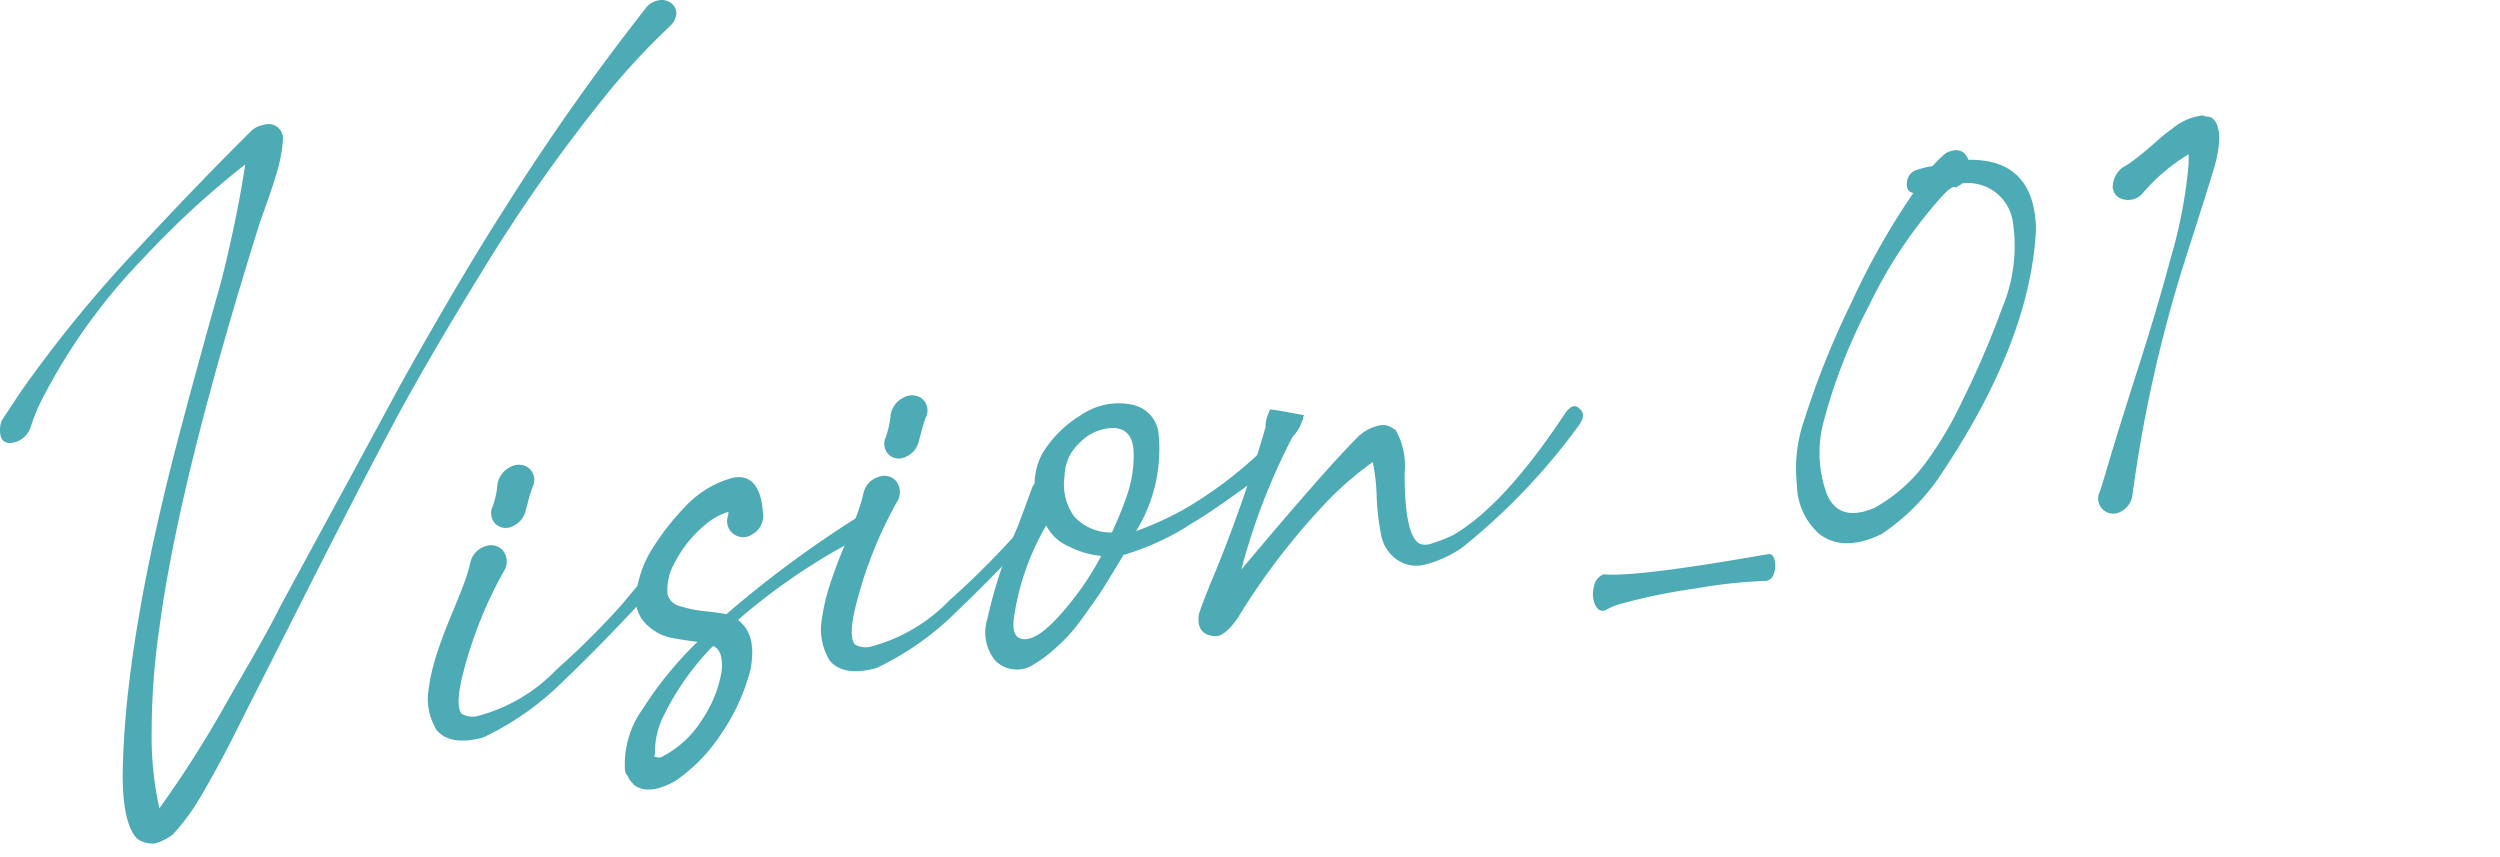 <svg xmlns="http://www.w3.org/2000/svg" viewBox="0 0 140 48">
  <g>
    <path d="M37.544,1.439a39.659,39.659,0,0,0-4.058,4.45,91.016,91.016,0,0,0-6.41,9.178Q23.857,20.28,21.8,24.155t-5.194,10.09q-.486.965-1.6,3.165t-1.947,3.858q-.84,1.66-1.7,3.13a12.224,12.224,0,0,1-1.677,2.328,2.968,2.968,0,0,1-.974.5,1.419,1.419,0,0,1-1.027-.259q-.813-.845-.812-3.592.106-7.709,3.408-19.937.27-1.035.919-3.4t1.029-3.7q.377-1.329.811-3.356t.7-3.776a49.631,49.631,0,0,0-5.626,5.166,33.139,33.139,0,0,0-5.788,8.052,10.087,10.087,0,0,0-.6,1.478,1.312,1.312,0,0,1-.973.886C.252,24.878,0,24.649,0,24.1a1.351,1.351,0,0,1,.109-.568q.161-.247.514-.778c.233-.352.405-.611.513-.777a71.456,71.456,0,0,1,6.547-8.02q3.352-3.613,6.382-6.62a1.294,1.294,0,0,1,.7-.343.81.81,0,0,1,1.082.8,8.189,8.189,0,0,1-.244,1.5c-.127.48-.316,1.082-.567,1.8s-.416,1.182-.487,1.377Q10.008,26.95,8.926,35.16a39.951,39.951,0,0,0-.432,5.734,18.457,18.457,0,0,0,.432,4.373,62.674,62.674,0,0,0,3.463-5.39q.162-.3,1.433-2.5t1.867-3.406q.756-1.4,2.948-5.436t3.273-6.042q1.08-2,2.894-5.125t3.435-5.66A131.613,131.613,0,0,1,36.246.35,1.2,1.2,0,0,1,36.9.015a.847.847,0,0,1,.676.155.722.722,0,0,1,.3.608A1.123,1.123,0,0,1,37.544,1.439Z" style="fill: #4cabb5"/>
    <path d="M37.111,32.387q-3.03,3.336-5.572,5.762a16.1,16.1,0,0,1-4.49,3.153q-1.84.489-2.6-.421a3.356,3.356,0,0,1-.487-1.947,10.891,10.891,0,0,1,.433-2.108q.325-1.047.866-2.35t.757-1.892a8.892,8.892,0,0,0,.325-1.1,1.226,1.226,0,0,1,.811-.884.905.905,0,0,1,.974.186.99.99,0,0,1,.162,1.069,23.474,23.474,0,0,0-2.218,5.336q-.649,2.256-.217,2.784a1.218,1.218,0,0,0,.975.1A9.455,9.455,0,0,0,31.16,37.5q.919-.82,1.6-1.49T34,34.749q.569-.6.812-.885l.838-1q.6-.708.811-.967a.534.534,0,0,1,.488-.223.341.341,0,0,1,.324.244A.538.538,0,0,1,37.111,32.387Zm-7.249-5.2a5.127,5.127,0,0,0-.243.73c-.091.328-.155.568-.19.72a1.278,1.278,0,0,1-.757.848.83.83,0,0,1-.92-.141.859.859,0,0,1-.162-.987,4.9,4.9,0,0,0,.27-1.257,1.316,1.316,0,0,1,.73-.952.938.938,0,0,1,1,.044A.868.868,0,0,1,29.862,27.183Z" style="fill: #4cabb5"/>
    <path d="M35.6,33.7a5.973,5.973,0,0,1,.811-2.78,14.258,14.258,0,0,1,2.218-2.808,5.632,5.632,0,0,1,2.434-1.363q1.567-.276,1.677,2.176a1.175,1.175,0,0,1-.595.984A.9.9,0,0,1,40.735,29a.839.839,0,0,0,.055-.338,3.665,3.665,0,0,0-1.3.722,6.894,6.894,0,0,0-1.732,2.174,3.041,3.041,0,0,0-.379,1.714.943.943,0,0,0,.7.673,7.165,7.165,0,0,0,1.461.291q.865.094,1.136.157a61.661,61.661,0,0,1,7.682-5.64.5.5,0,0,1,.839.457.742.742,0,0,1-.406.567,34.433,34.433,0,0,0-7.465,4.941q1.081.8.7,2.787a11.487,11.487,0,0,1-1.677,3.647,9.537,9.537,0,0,1-2.543,2.591q-1.461.807-2.272.235a3.956,3.956,0,0,1-.324-.382.461.461,0,0,0-.109-.2A.461.461,0,0,1,35,43.141a5.272,5.272,0,0,1,.974-3.412,20.621,20.621,0,0,1,3.084-3.785q-1.084-.138-1.623-.264a2.771,2.771,0,0,1-1.136-.623A2.019,2.019,0,0,1,35.6,33.7Zm4.327,2.477a14.944,14.944,0,0,0-2.813,4.012,4.455,4.455,0,0,0-.432,2.054c-.109.093-.037.154.216.181a.485.485,0,0,0,.27-.1,5.6,5.6,0,0,0,2.11-1.965,6.855,6.855,0,0,0,1.136-2.782C40.482,36.792,40.321,36.326,39.924,36.175Z" style="fill: #4cabb5"/>
    <path d="M59.128,28.5q-3.03,3.337-5.571,5.762a16.077,16.077,0,0,1-4.491,3.154q-1.839.49-2.6-.421a3.36,3.36,0,0,1-.487-1.947,10.875,10.875,0,0,1,.433-2.108q.324-1.046.866-2.35t.757-1.892a8.777,8.777,0,0,0,.324-1.1,1.226,1.226,0,0,1,.812-.884.9.9,0,0,1,.973.185.994.994,0,0,1,.163,1.07,23.447,23.447,0,0,0-2.218,5.335q-.65,2.256-.217,2.785a1.215,1.215,0,0,0,.974.1,9.466,9.466,0,0,0,4.328-2.576q.919-.822,1.6-1.49t1.244-1.263q.569-.6.812-.885l.838-1,.811-.968a.535.535,0,0,1,.488-.222.339.339,0,0,1,.324.245A.535.535,0,0,1,59.128,28.5Zm-7.249-5.2a5.374,5.374,0,0,0-.243.729c-.09.328-.154.568-.189.72a1.274,1.274,0,0,1-.758.848.827.827,0,0,1-.919-.14.86.86,0,0,1-.163-.987,4.93,4.93,0,0,0,.271-1.257,1.314,1.314,0,0,1,.73-.952.936.936,0,0,1,1,.043A.867.867,0,0,1,51.879,23.3Z" style="fill: #4cabb5"/>
    <path d="M63.348,22.653a1.857,1.857,0,0,1,1.515,1.49,8.71,8.71,0,0,1-1.244,5.6,18.658,18.658,0,0,0,2.6-1.172,22.893,22.893,0,0,0,4.273-3.17.833.833,0,0,1,.7-.207.371.371,0,0,1,.325.383.937.937,0,0,1-.325.633q-3.082,2.3-4.436,3.09a14.454,14.454,0,0,1-3.84,1.777l-.65,1.074q-.54.894-.757,1.2c-.144.209-.388.555-.73,1.035a13.243,13.243,0,0,1-.865,1.114,11.625,11.625,0,0,1-.893.872,6.732,6.732,0,0,1-1.083.8,1.706,1.706,0,0,1-2.19-.164,2.479,2.479,0,0,1-.46-2.336,28.432,28.432,0,0,1,1.731-5.248q.7-1.881.757-2.056a1.6,1.6,0,0,1,.162-.3,3.639,3.639,0,0,1,.433-1.67,6.294,6.294,0,0,1,2.137-2.135A3.716,3.716,0,0,1,63.348,22.653Zm-4.76,6.771A14.3,14.3,0,0,0,56.8,34.462c-.144.869.036,1.312.541,1.333s1.153-.4,1.947-1.277a16.215,16.215,0,0,0,2.38-3.386,4.966,4.966,0,0,1-1.812-.532A2.531,2.531,0,0,1,58.588,29.424Zm3.678.395a20.927,20.927,0,0,0,.812-1.984,6.884,6.884,0,0,0,.406-2.488q-.029-1.284-1.055-1.38a2.63,2.63,0,0,0-1.948.811,2.568,2.568,0,0,0-.865,1.883,3.062,3.062,0,0,0,.541,2.267A2.8,2.8,0,0,0,62.266,29.819Z" style="fill: #4cabb5"/>
    <path d="M71.084,23.045v-.054l.055-.065c.252.03.6.086,1.055.171s.73.138.838.154a.267.267,0,0,0-.054.175c0,.074-.019.114-.054.119a2.219,2.219,0,0,1-.541.919,35.779,35.779,0,0,0-2.867,7.428q4.6-5.479,6.383-7.278a2.491,2.491,0,0,1,1.3-.78.94.94,0,0,1,.541.016,1.212,1.212,0,0,1,.243.121q.135.088.189.132a4.131,4.131,0,0,1,.487,2.386q0,3.572.865,3.968a.938.938,0,0,0,.542.014,9.985,9.985,0,0,0,1.3-.5q2.867-1.657,6.276-6.819c.324-.46.612-.528.865-.208.217.219.18.518-.108.9a35.573,35.573,0,0,1-6.492,6.8,6.343,6.343,0,0,1-2.164.986,1.884,1.884,0,0,1-1.622-.373,2.141,2.141,0,0,1-.785-1.345,13.21,13.21,0,0,1-.244-2.127,10.84,10.84,0,0,0-.216-1.912,18.413,18.413,0,0,0-2.434,2.078,38.6,38.6,0,0,0-5.14,6.674q-.756,1.066-1.3,1-1.028-.094-.866-1.221c.073-.232.155-.467.244-.7s.189-.49.3-.766.2-.492.271-.652a78.709,78.709,0,0,0,2.921-8.37A1.777,1.777,0,0,1,71.084,23.045Z" style="fill: #4cabb5"/>
    <path d="M98.988,31.035c.194-.035.324.071.389.315a1.266,1.266,0,0,1-.032.747.563.563,0,0,1-.423.432,27.66,27.66,0,0,0-3.959.424,33.145,33.145,0,0,0-4.09.831,3.72,3.72,0,0,0-.974.391c-.259.083-.454-.03-.584-.337a1.517,1.517,0,0,1-.049-1.007.862.862,0,0,1,.536-.671Q91.62,32.334,98.988,31.035Z" style="fill: #4cabb5"/>
    <path d="M114.016,12.784q-.272,6.2-5.247,13.67a11.923,11.923,0,0,1-3.409,3.457q-2.164,1.039-3.516-.039a3.775,3.775,0,0,1-1.217-2.725,8.324,8.324,0,0,1,.406-3.614,47.517,47.517,0,0,1,2.65-6.593,40.851,40.851,0,0,1,3.463-6.131c-.29-.059-.406-.267-.352-.624a.765.765,0,0,1,.568-.678,5.374,5.374,0,0,1,.865-.207,5.6,5.6,0,0,1,.758-.738q.919-.435,1.244.386Q113.907,8.9,114.016,12.784ZM109.9,10.268a3.4,3.4,0,0,1-.379.232q-.216-.181-1.027.785a25.527,25.527,0,0,0-3.787,5.749,30.707,30.707,0,0,0-2.6,6.637,6.739,6.739,0,0,0,.189,3.978q.675,1.638,2.677.791a9.038,9.038,0,0,0,2.922-2.6,20.747,20.747,0,0,0,2-3.4,50.894,50.894,0,0,0,2.218-5.17,8.984,8.984,0,0,0,.6-4.884A2.541,2.541,0,0,0,109.9,10.268Z" style="fill: #4cabb5"/>
    <path d="M123.375,6.464a.492.492,0,0,0,.243.068.539.539,0,0,1,.244.066q.7.537.216,2.489-.162.634-1.731,5.524a77.805,77.805,0,0,0-2.921,13.04,1.207,1.207,0,0,1-.65.992.846.846,0,0,1-1.19-1.107q.108-.294.379-1.221.594-2.028,1.731-5.579t1.839-6.2a26.905,26.905,0,0,0,1.028-5.344V8.64a10.308,10.308,0,0,0-2.6,2.216,1.069,1.069,0,0,1-1.082.3.733.733,0,0,1-.568-.7,1.4,1.4,0,0,1,.514-1.05,6.912,6.912,0,0,0,.919-.629q.488-.388,1.028-.868a9.525,9.525,0,0,1,.866-.7A3.231,3.231,0,0,1,123.375,6.464Z" style="fill: #4cabb5"/>
  </g>
</svg>
